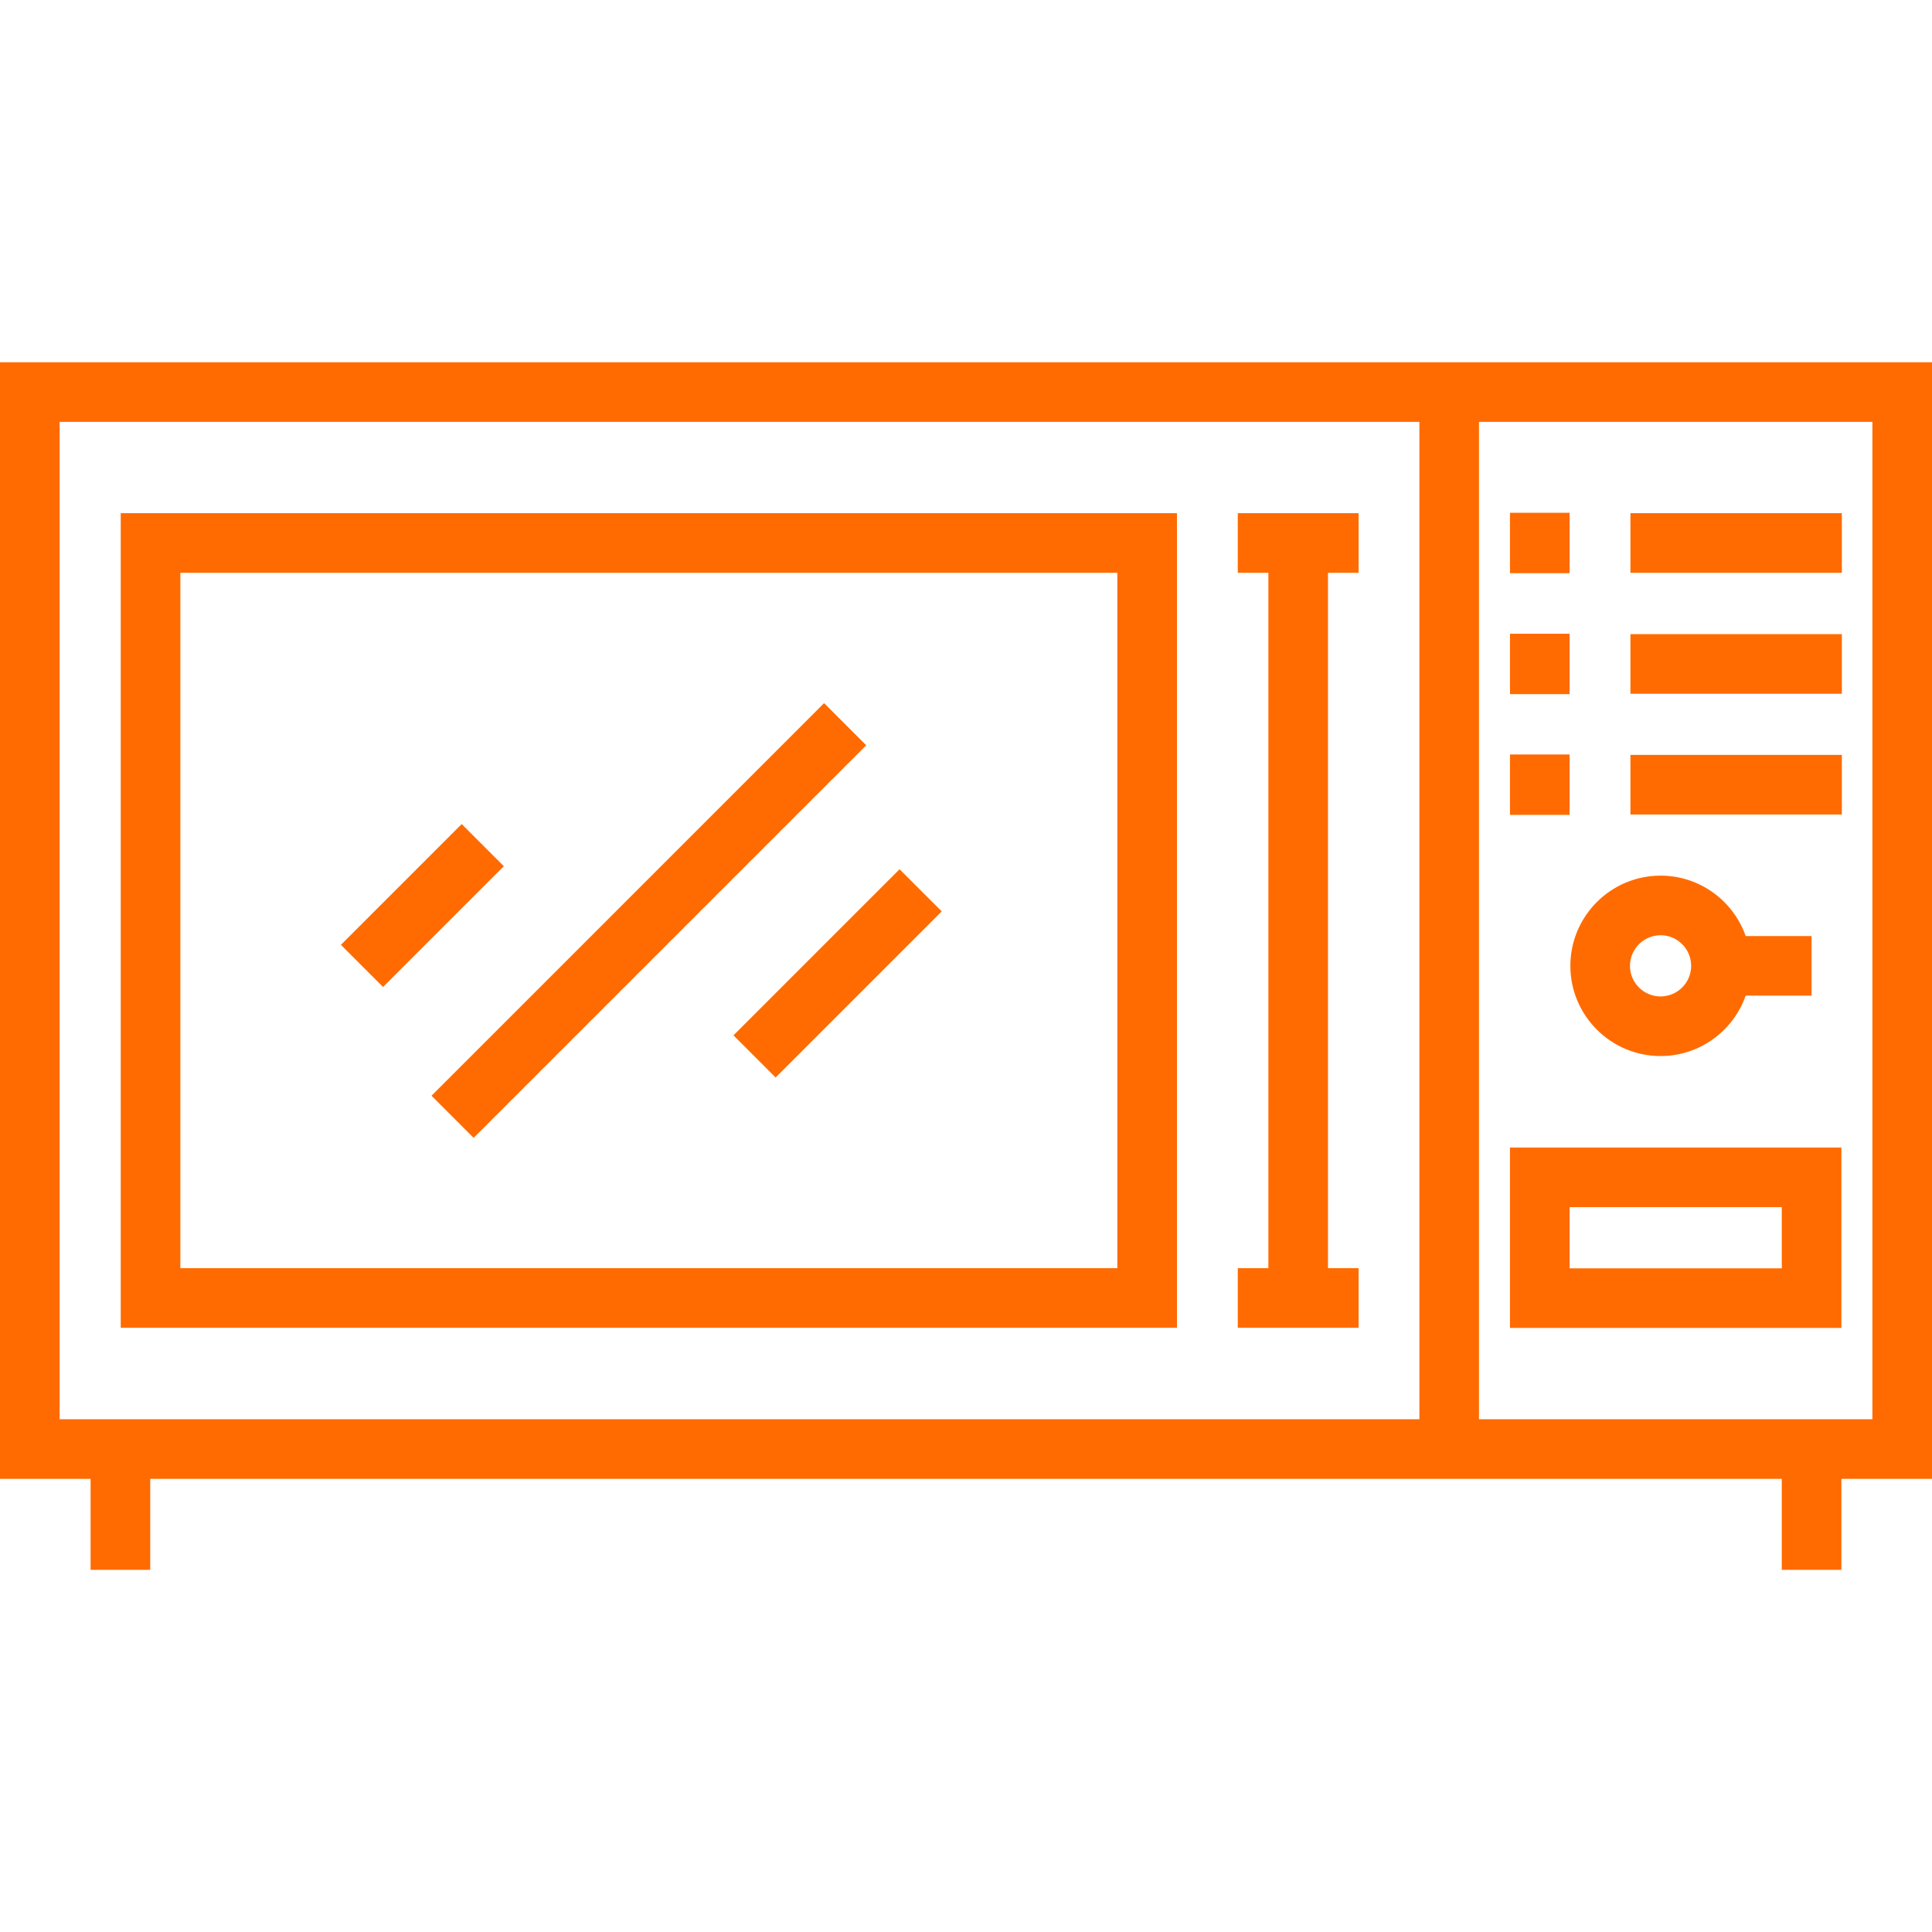 <?xml version="1.0" encoding="UTF-8"?> <svg xmlns="http://www.w3.org/2000/svg" width="148" height="148" viewBox="0 0 148 148" fill="none"> <path d="M90.16 39.312H9.25V101.715H90.16V39.312ZM85.594 97.149H13.816V43.879H85.593V97.148H85.594V97.149Z" fill="#FF6B00"></path> <path d="M120.238 39.281H115.672V43.908H120.238V39.281Z" fill="#FF6B00"></path> <path d="M120.238 48.547H115.672V53.174H120.238V48.547Z" fill="#FF6B00"></path> <path d="M120.238 57.797H115.672V62.424H120.238V57.797Z" fill="#FF6B00"></path> <path d="M141.094 39.312H124.898V43.879H141.094V39.312Z" fill="#FF6B00"></path> <path d="M141.094 48.578H124.898V53.144H141.094V48.578Z" fill="#FF6B00"></path> <path d="M141.094 57.828H124.898V62.394H141.094V57.828Z" fill="#FF6B00"></path> <path d="M141.06 87.906H115.672V101.726H141.06V87.906ZM136.493 97.16H120.238V92.473H136.493V97.16Z" fill="#FF6B00"></path> <path d="M0 27.75V113.287H6.94V120.257H11.507V113.287H136.493V120.257H141.06V113.287H148V27.75H0ZM108.732 108.72H4.566V32.317H108.732V108.72ZM143.434 108.72H113.298V32.317H143.434V108.72Z" fill="#FF6B00"></path> <path d="M104.074 97.149H101.73V43.879H104.074V39.312H94.82V43.879H97.164V97.149H94.82V101.715H104.074V97.149Z" fill="#FF6B00"></path> <path d="M127.207 80.898C130.217 80.898 132.782 78.963 133.728 76.271H138.774V71.705H133.728C132.783 69.013 130.217 67.078 127.207 67.078C123.397 67.078 120.297 70.178 120.297 73.988C120.297 77.798 123.397 80.898 127.207 80.898ZM127.207 71.644C128.499 71.644 129.55 72.696 129.55 73.988C129.55 75.28 128.499 76.332 127.207 76.332C125.915 76.332 124.863 75.28 124.863 73.988C124.863 72.696 125.915 71.644 127.207 71.644Z" fill="#FF6B00"></path> <path d="M63.129 53.864L33.055 83.938L36.283 87.166L66.357 57.093L63.129 53.864Z" fill="#FF6B00"></path> <path d="M68.911 66.589L56.188 79.312L59.416 82.541L72.14 69.817L68.911 66.589Z" fill="#FF6B00"></path> <path d="M26.115 72.38L29.344 75.609L38.597 66.356L35.368 63.127L26.115 72.38Z" fill="#FF6B00"></path> </svg> 